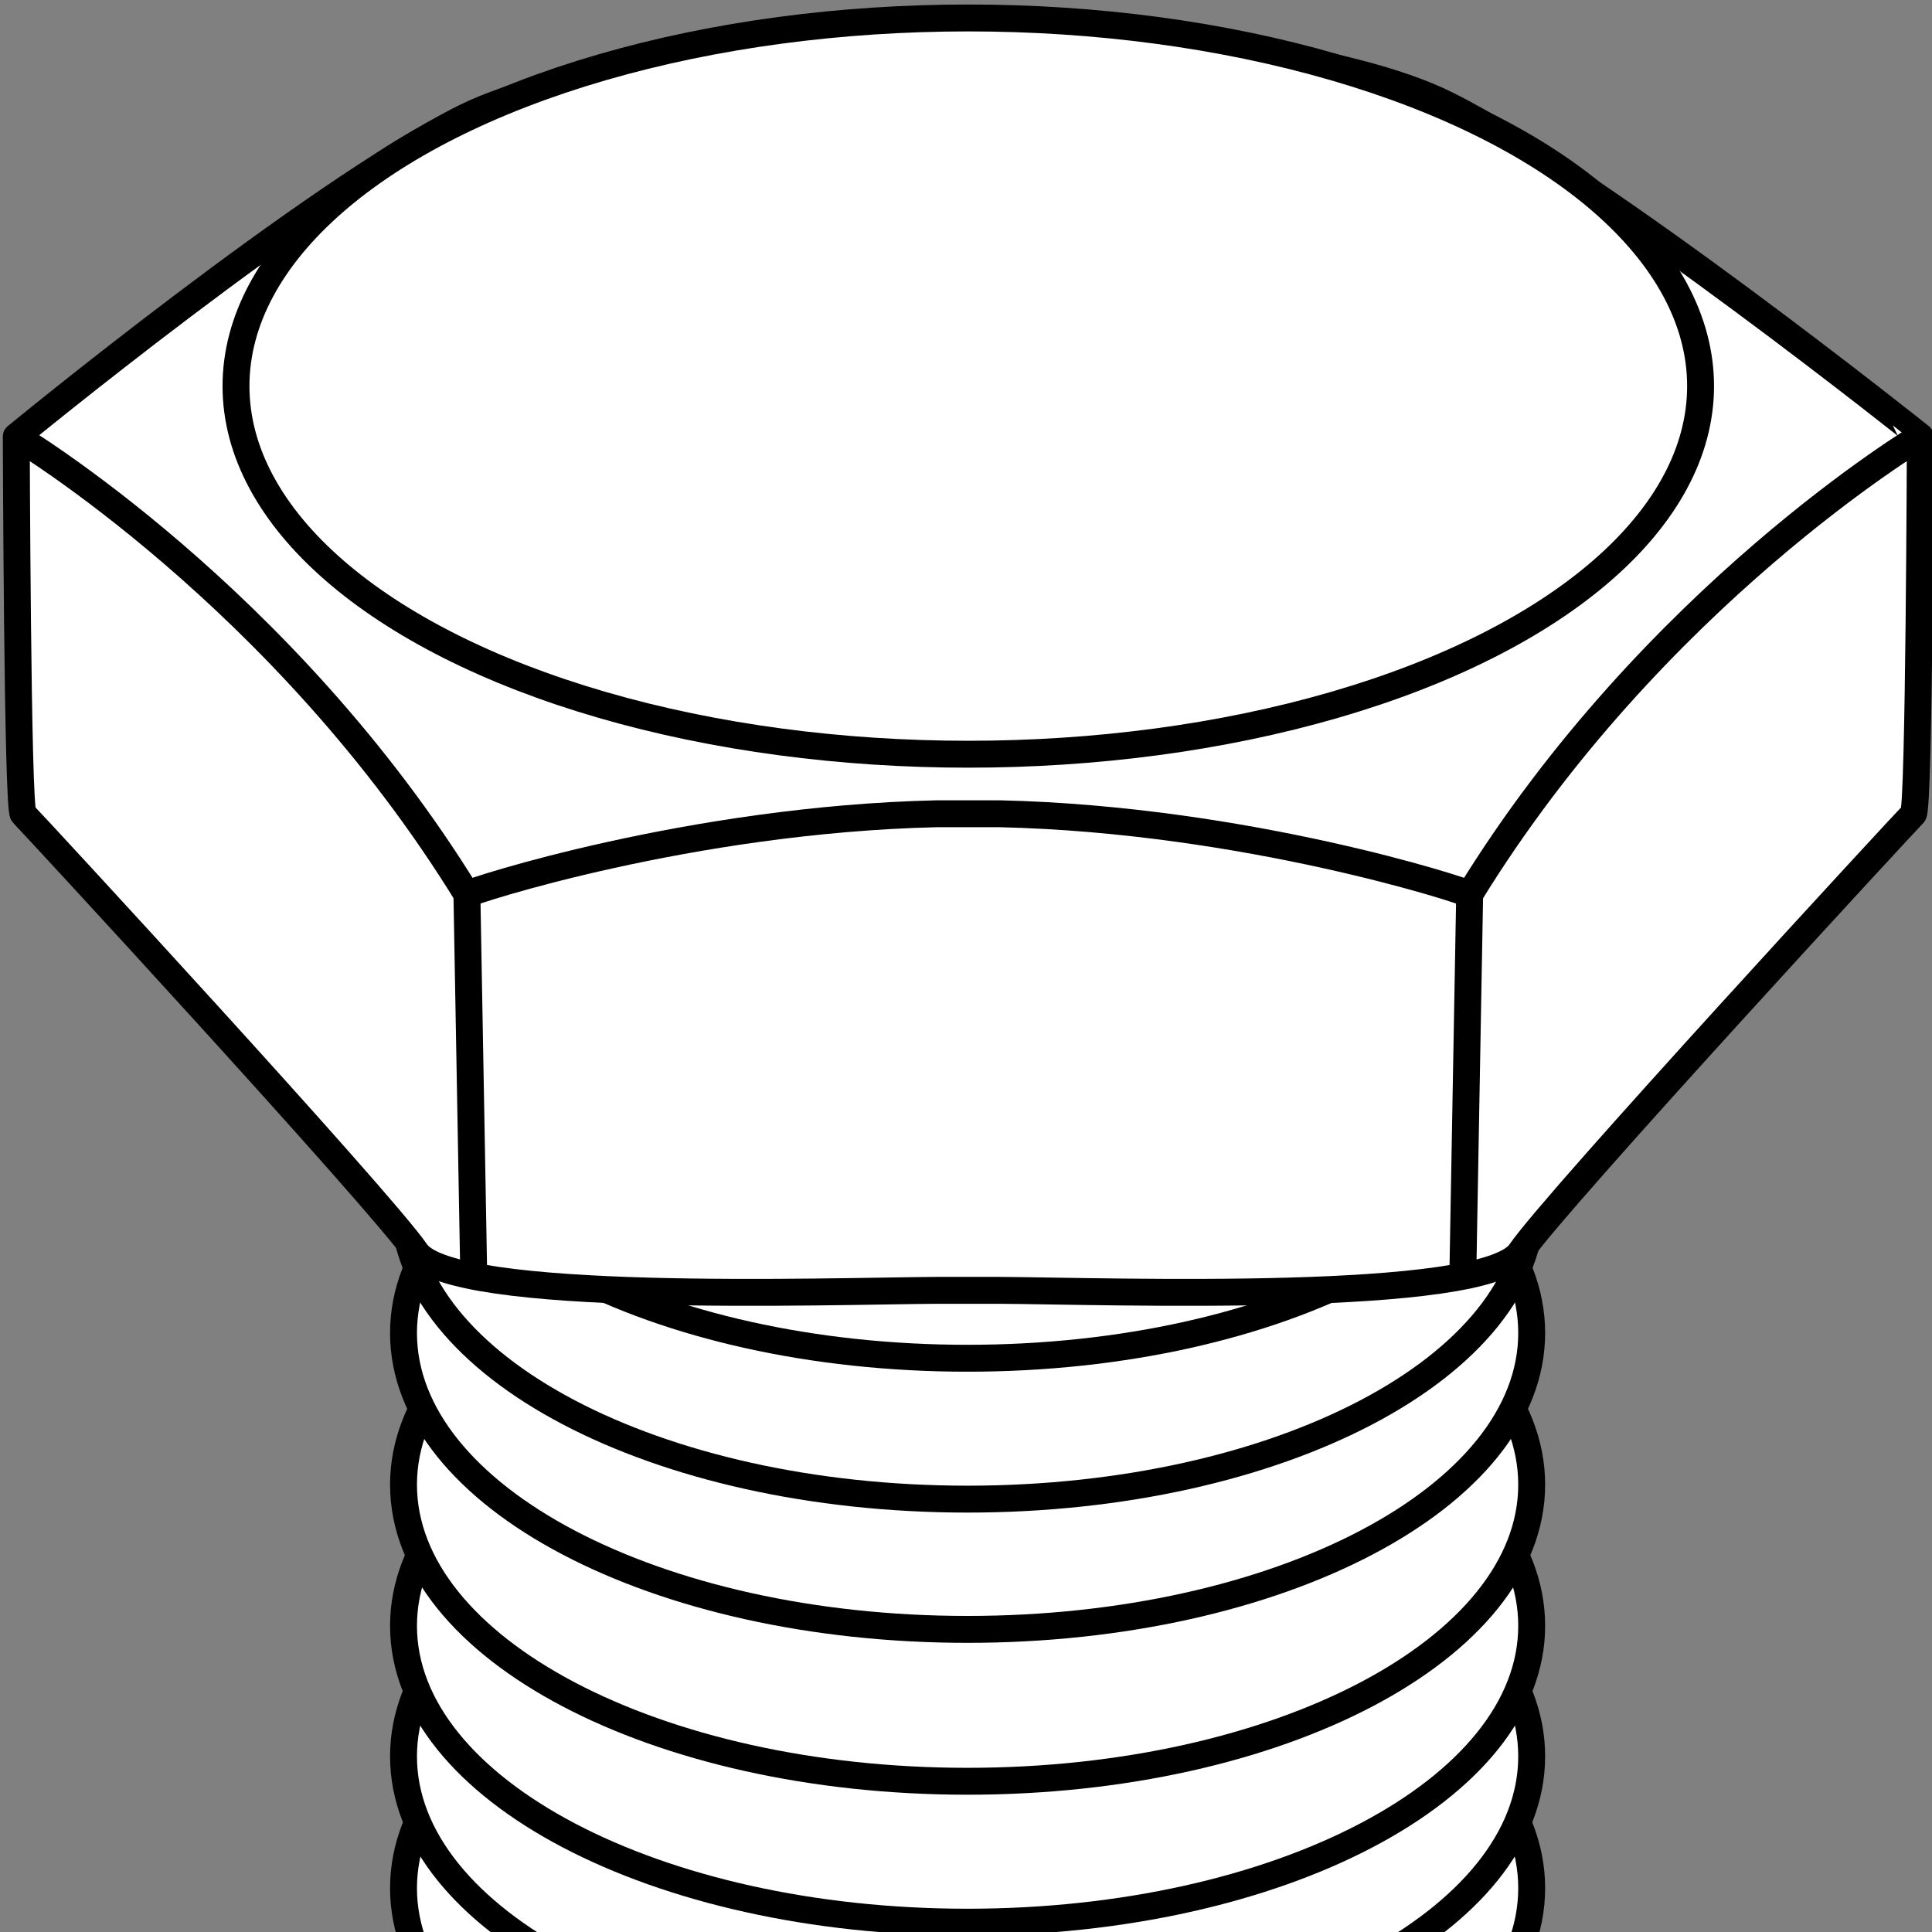 <?xml version="1.0" encoding="iso-8859-1"?>
<!-- Generator: Adobe Illustrator 27.2.0, SVG Export Plug-In . SVG Version: 6.00 Build 0)  -->
<svg version="1.1" id="image" xmlns="http://www.w3.org/2000/svg" xmlns:xlink="http://www.w3.org/1999/xlink" x="0px" y="0px"
	 width="57.446px" height="57.446px" viewBox="0 0 57.446 57.446" enable-background="new 0 0 57.446 57.446"
	 xml:space="preserve">
<rect x="0" y="0" width="57.446" height="57.446" fill="#808080" stroke="none"/>
<g>
	<defs>
		<rect id="SVGID_1_" width="57.446" height="57.446"/>
	</defs>
	<clipPath id="SVGID_00000121239874192415131610000017274730673056419758_">
		<use xlink:href="#SVGID_1_"  overflow="visible"/>
	</clipPath>
	
		<path clip-path="url(#SVGID_00000121239874192415131610000017274730673056419758_)" fill="#FFFFFF" stroke="#000000" stroke-width="0.8" d="
		M45.543,56.142c0,4.872-7.509,8.82-16.776,8.82c-9.26,0-16.769-3.947-16.769-8.82
		c0-4.865,7.509-8.812,16.769-8.812C38.033,47.329,45.543,51.277,45.543,56.142z"/>
	
		<path clip-path="url(#SVGID_00000121239874192415131610000017274730673056419758_)" fill="#FFFFFF" stroke="#000000" stroke-width="0.8" d="
		M45.543,52.223c0,4.872-7.509,8.82-16.776,8.82c-9.26,0-16.769-3.947-16.769-8.82
		c0-4.865,7.509-8.812,16.769-8.812C38.033,43.411,45.543,47.359,45.543,52.223z"/>
	
		<path clip-path="url(#SVGID_00000121239874192415131610000017274730673056419758_)" fill="#FFFFFF" stroke="#000000" stroke-width="0.8" d="
		M45.543,48.342c0,4.865-7.509,8.812-16.776,8.812c-9.26,0-16.769-3.948-16.769-8.812
		c0-4.872,7.509-8.82,16.769-8.82C38.033,39.522,45.543,43.469,45.543,48.342z"/>
	
		<path clip-path="url(#SVGID_00000121239874192415131610000017274730673056419758_)" fill="#FFFFFF" stroke="#000000" stroke-width="0.8" d="
		M45.543,44.144c0,4.872-7.509,8.82-16.776,8.82c-9.26,0-16.769-3.948-16.769-8.82
		c0-4.865,7.509-8.812,16.769-8.812C38.033,35.331,45.543,39.279,45.543,44.144z"/>
	
		<path clip-path="url(#SVGID_00000121239874192415131610000017274730673056419758_)" fill="#FFFFFF" stroke="#000000" stroke-width="0.8" d="
		M45.543,39.636c0,4.865-7.509,8.812-16.776,8.812c-9.26,0-16.769-3.947-16.769-8.812
		c0-4.872,7.509-8.82,16.769-8.82C38.033,30.815,45.543,34.763,45.543,39.636z"/>
	
		<path clip-path="url(#SVGID_00000121239874192415131610000017274730673056419758_)" fill="#FFFFFF" stroke="#000000" stroke-width="0.8" d="
		M45.543,35.763c0,4.865-7.509,8.812-16.776,8.812c-9.26,0-16.769-3.948-16.769-8.812
		c0-4.872,7.509-8.82,16.769-8.82C38.033,26.943,45.543,30.891,45.543,35.763z"/>
	
		<path clip-path="url(#SVGID_00000121239874192415131610000017274730673056419758_)" fill="#FFFFFF" stroke="#000000" stroke-width="0.8" d="
		M45.543,31.566c0,4.872-7.509,8.82-16.776,8.82c-9.26,0-16.769-3.948-16.769-8.82
		c0-4.865,7.509-8.812,16.769-8.812C38.033,22.753,45.543,26.701,45.543,31.566z"/>
	
		<path clip-path="url(#SVGID_00000121239874192415131610000017274730673056419758_)" fill="#FFFFFF" stroke="#000000" stroke-width="0.8" d="
		M45.543,27.375c0,4.872-7.509,8.82-16.776,8.82c-9.26,0-16.769-3.947-16.769-8.82
		c0-4.865,7.509-8.812,16.769-8.812C38.033,18.563,45.543,22.511,45.543,27.375z"/>
	
		<path clip-path="url(#SVGID_00000121239874192415131610000017274730673056419758_)" fill="#FFFFFF" stroke="#000000" stroke-width="0.8" stroke-linejoin="round" d="
		M29.731,38.367c3.26,0.021,14.423,0.417,15.479-1.137c1.064-1.552,11.515-12.871,11.682-13.027
		c0.175-0.155,0.207-11.223,0.207-11.223S47.592,5.392,43.024,3.113c-2.937-1.464-8.837-2.096-13.482-2.204h-0.734
		c-4.589,0.107-12.044,1.115-14.981,2.579C9.259,5.767,0.484,12.98,0.484,12.98S0.515,24.048,0.69,24.203
		c0.167,0.156,10.617,11.475,11.682,13.027c1.056,1.554,12.219,1.158,15.479,1.137H29.731z"/>
	
		<line clip-path="url(#SVGID_00000121239874192415131610000017274730673056419758_)" fill="none" stroke="#000000" stroke-width="0.8" stroke-linejoin="round" x1="13.883" y1="26.592" x2="14.082" y2="37.674"/>
	
		<path clip-path="url(#SVGID_00000121239874192415131610000017274730673056419758_)" fill="none" stroke="#000000" stroke-width="0.8" stroke-linejoin="round" d="
		M57.098,12.98c0,0-7.942,4.74-13.399,13.611c-0.108-0.094-6.653-2.228-13.973-2.395h-1.869
		c-7.321,0.167-13.865,2.301-13.973,2.395C8.426,17.721,0.484,12.98,0.484,12.98"/>
	
		<line clip-path="url(#SVGID_00000121239874192415131610000017274730673056419758_)" fill="none" stroke="#000000" stroke-width="0.8" stroke-linejoin="round" x1="43.699" y1="26.592" x2="43.5" y2="37.674"/>
	
		<ellipse clip-path="url(#SVGID_00000121239874192415131610000017274730673056419758_)" fill="#FFFFFF" stroke="#000000" stroke-width="0.8" stroke-linejoin="round" cx="28.791" cy="11.48" rx="21.774" ry="10.946"/>
</g>
</svg>
